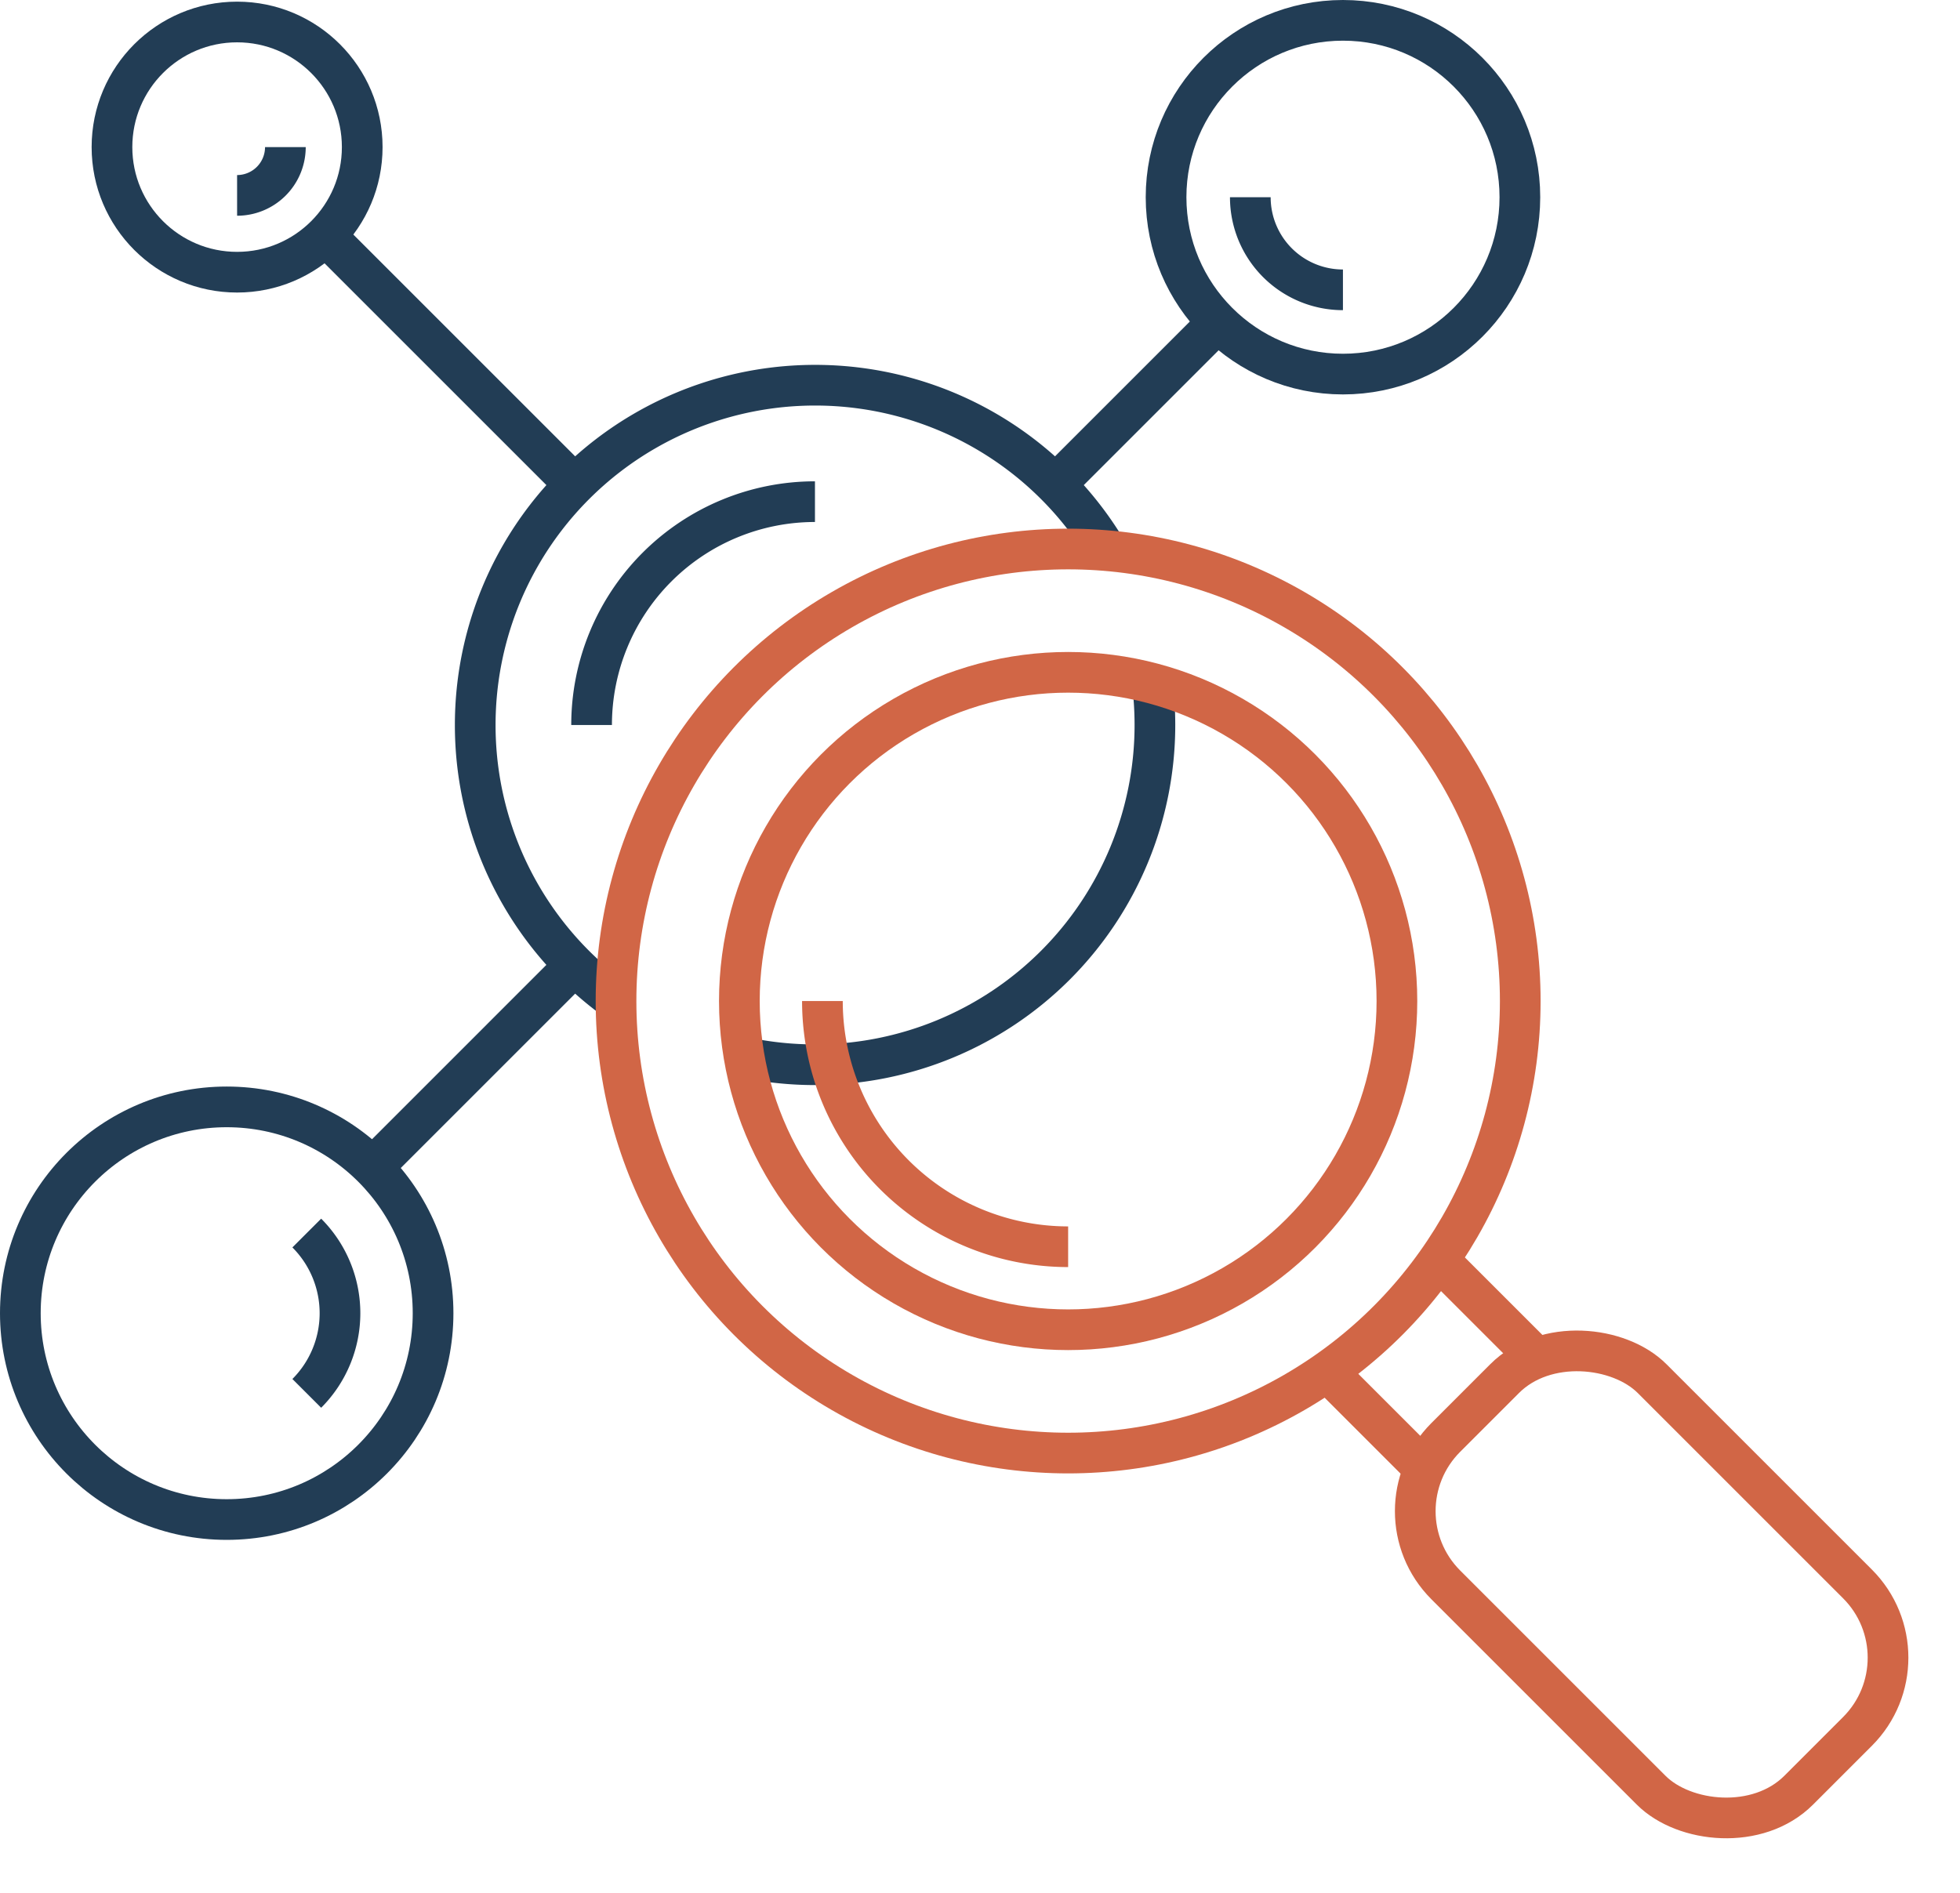 <?xml version="1.0" encoding="UTF-8"?> <svg xmlns="http://www.w3.org/2000/svg" width="72.259" height="69.793" viewBox="0 0 72.259 69.793"><g id="icon-gas" transform="translate(1765.71 -810.126)"><path id="Path_972" data-name="Path 972" d="M-1743,847.014a12.513,12.513,0,0,1-5.19-10.155,12.528,12.528,0,0,1,12.529-12.529,12.52,12.52,0,0,1,10.755,6.1" fill="none" stroke="#223d55" stroke-linejoin="round" stroke-width="1.5"></path><path id="Path_973" data-name="Path 973" d="M-1723.226,835.318a12.636,12.636,0,0,1,.094,1.541,12.528,12.528,0,0,1-12.528,12.528,12.58,12.58,0,0,1-2.615-.273" fill="none" stroke="#223d55" stroke-linejoin="round" stroke-width="1.5"></path><path id="Path_974" data-name="Path 974" d="M-1743.9,836.859a8.235,8.235,0,0,1,8.235-8.235" fill="none" stroke="#223d55" stroke-linejoin="round" stroke-width="1.5"></path><line id="Line_79" data-name="Line 79" y1="5.991" x2="5.991" transform="translate(-1726.802 822.009)" fill="none" stroke="#223d55" stroke-linejoin="round" stroke-width="1.5"></line><line id="Line_80" data-name="Line 80" x1="9.225" y1="9.225" transform="translate(-1753.745 818.774)" fill="none" stroke="#223d55" stroke-linejoin="round" stroke-width="1.5"></line><circle id="Ellipse_131" data-name="Ellipse 131" cx="4.613" cy="4.613" r="4.613" transform="translate(-1761.582 810.937)" fill="none" stroke="#223d55" stroke-linejoin="round" stroke-width="1.5"></circle><circle id="Ellipse_132" data-name="Ellipse 132" cx="6.522" cy="6.522" r="6.522" transform="translate(-1722.721 810.876)" fill="none" stroke="#223d55" stroke-linejoin="round" stroke-width="1.5"></circle><circle id="Ellipse_133" data-name="Ellipse 133" cx="7.608" cy="7.608" r="7.608" transform="translate(-1764.96 850.941)" fill="none" stroke="#223d55" stroke-linejoin="round" stroke-width="1.5"></circle><line id="Line_81" data-name="Line 81" x1="7.452" y2="7.452" transform="translate(-1751.971 845.718)" fill="none" stroke="#223d55" stroke-linejoin="round" stroke-width="1.5"></line><path id="Path_975" data-name="Path 975" d="M-1716.2,820.813a3.415,3.415,0,0,1-3.415-3.415" fill="none" stroke="#223d55" stroke-linejoin="round" stroke-width="1.5"></path><path id="Path_976" data-name="Path 976" d="M-1754.4,855.593a4.181,4.181,0,0,1,0,5.912" fill="none" stroke="#223d55" stroke-linejoin="round" stroke-width="1.5"></path><path id="Path_977" data-name="Path 977" d="M-1755.189,815.55a1.781,1.781,0,0,1-1.78,1.781" fill="none" stroke="#223d55" stroke-linejoin="round" stroke-width="1.5"></path><circle id="Ellipse_134" data-name="Ellipse 134" cx="16.668" cy="16.668" r="16.668" transform="translate(-1742.999 830.37)" fill="none" stroke="#d16646" stroke-linejoin="round" stroke-width="1.5"></circle><circle id="Ellipse_135" data-name="Ellipse 135" cx="12.121" cy="12.121" r="12.121" transform="translate(-1738.452 834.917)" fill="none" stroke="#d16646" stroke-linejoin="round" stroke-width="1.5"></circle><line id="Line_82" data-name="Line 82" x2="3.581" y2="3.581" transform="translate(-1716.779 860.701)" fill="none" stroke="#d16646" stroke-linejoin="round" stroke-width="1.5"></line><line id="Line_83" data-name="Line 83" x1="3.58" y1="3.58" transform="translate(-1712.668 856.59)" fill="none" stroke="#d16646" stroke-linejoin="round" stroke-width="1.5"></line><rect id="Rectangle_1184" data-name="Rectangle 1184" width="10.757" height="18.398" rx="3.846" transform="translate(-1715.127 865.848) rotate(-45)" fill="none" stroke="#d16646" stroke-linejoin="round" stroke-width="1.5"></rect><path id="Path_978" data-name="Path 978" d="M-1735.39,847.038a9.059,9.059,0,0,0,9.059,9.06" fill="none" stroke="#d16646" stroke-linejoin="round" stroke-width="1.5"></path></g></svg> 